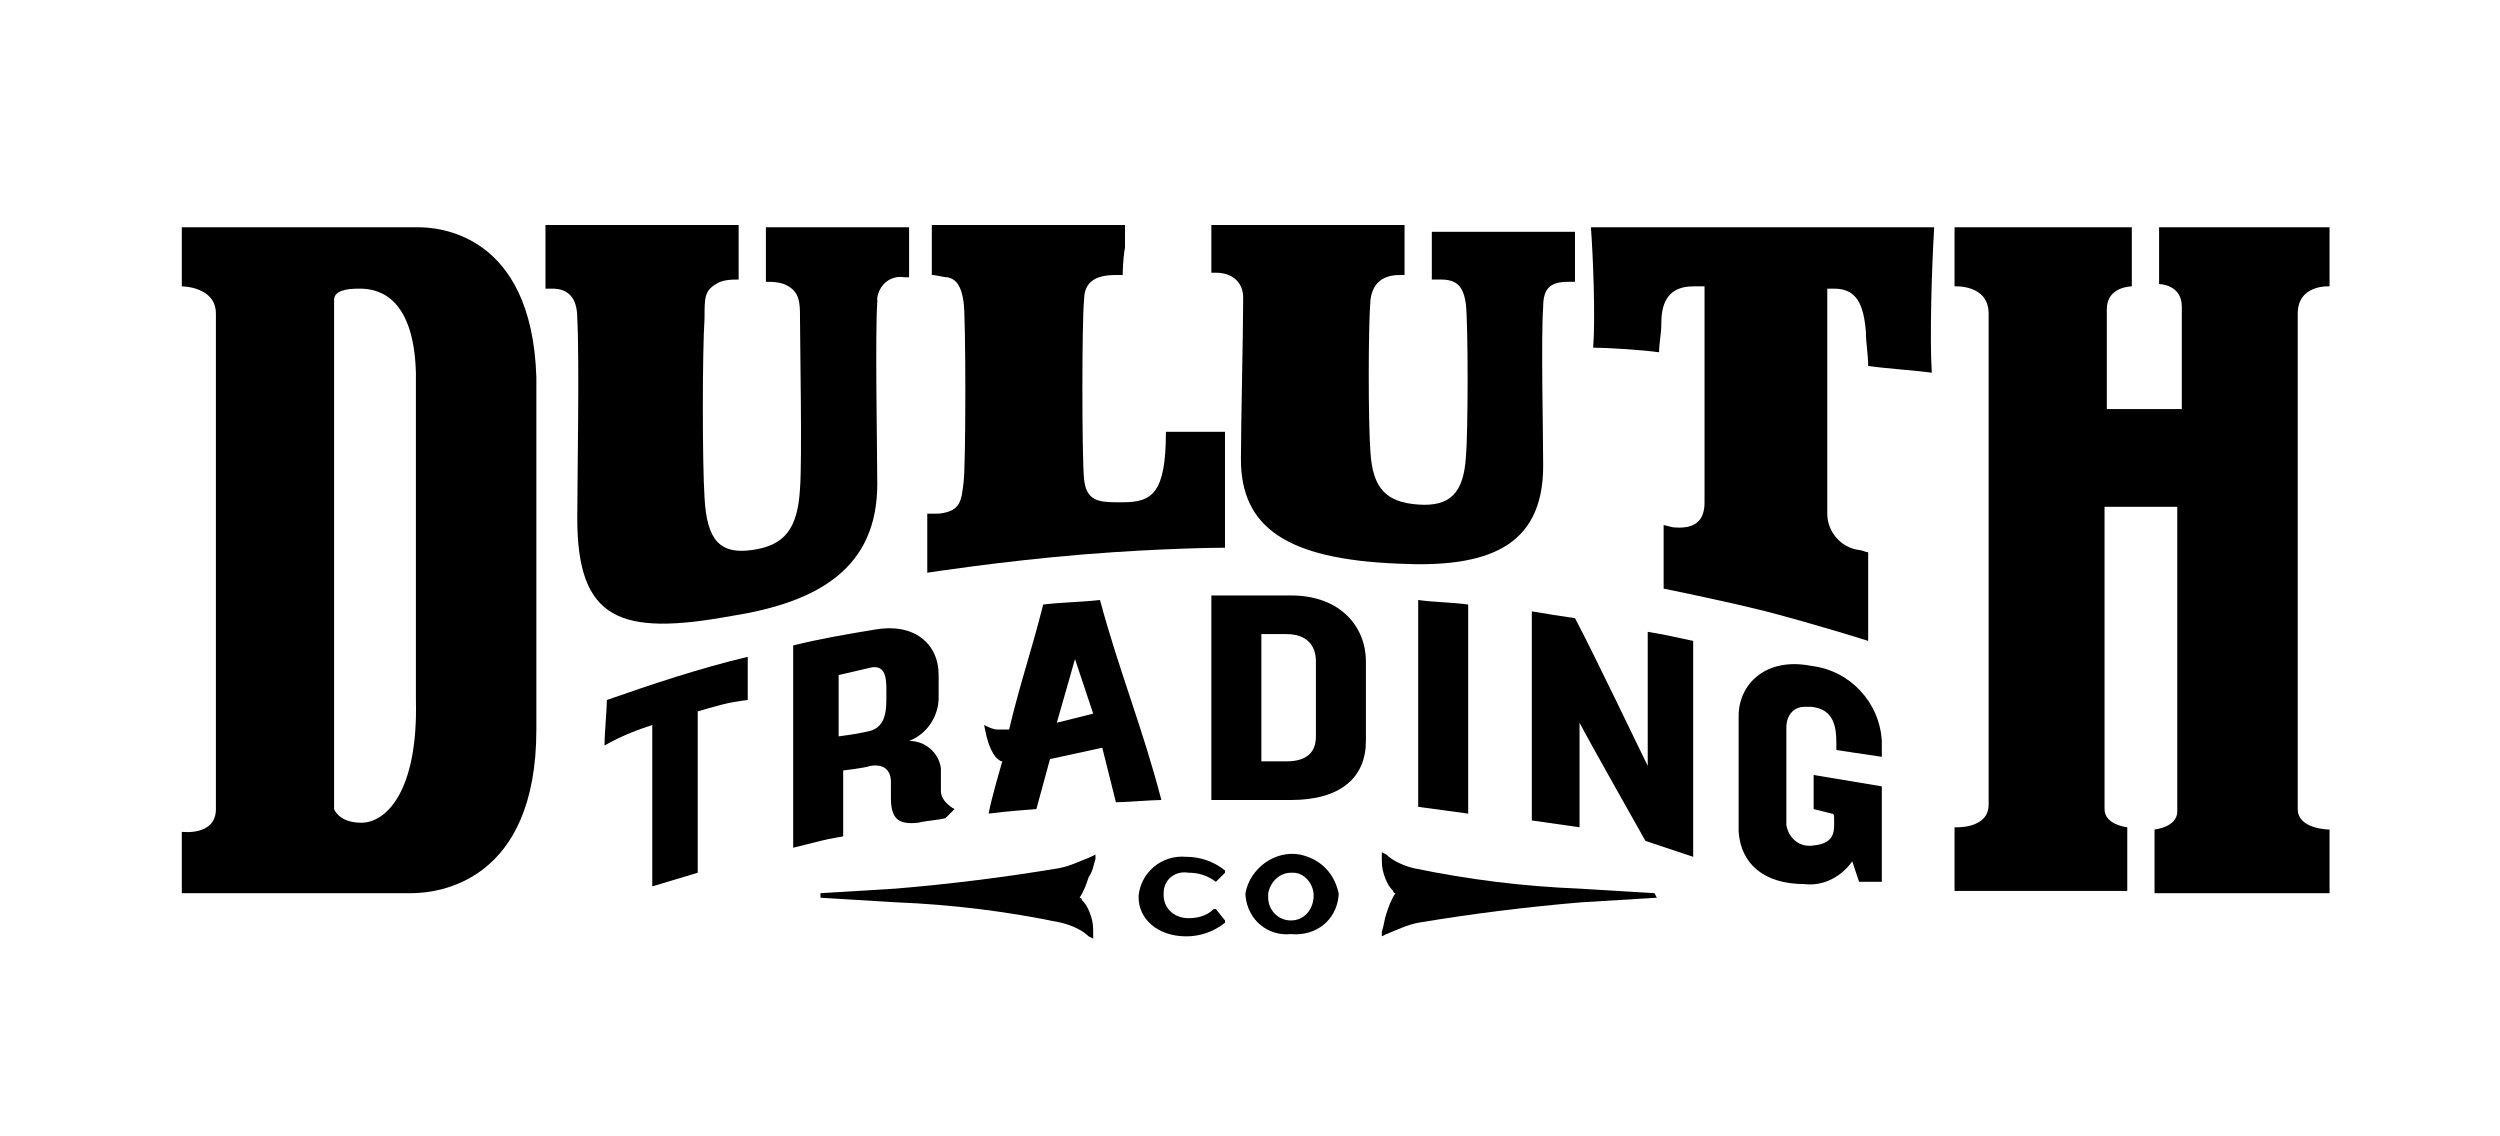<svg xmlns:xlink="http://www.w3.org/1999/xlink" xmlns="http://www.w3.org/2000/svg" class="_1fkhros2o _1fkhros6c _1fkhrosll _1aorsy31" viewBox="0 0 110 50" width="110"  height="50" ><defs><symbol xmlns="http://www.w3.org/2000/svg" xmlns:xlink="http://www.w3.org/1999/xlink" viewBox="0 0 110 50" id="brand-logo-main">
<style type="text/css">
	#brand-logo-main .st0{fill:currentColor;}
</style>
<g>
	<g id="brand-logo-main_Group_1">
		<path id="brand-logo-main_Path_1" class="st0" d="M53.5,38.8C53.4,38.8,53.4,38.8,53.5,38.8c-0.4-0.3-0.8-0.4-1.2-0.4c-0.6-0.1-1.1,0.3-1.1,0.9
			c0,0,0,0,0,0.1v0c0,0.5,0.4,1,1.1,1c0.4,0,0.8-0.1,1.1-0.4c0,0,0.1,0,0.1,0l0.4,0.5c0,0,0,0.1,0,0.1c-0.5,0.4-1.1,0.6-1.7,0.6
			c-1.3,0-2.1-0.8-2.1-1.7v-0.1c0.1-1,1-1.8,2.1-1.7c0,0,0,0,0,0c0.6,0,1.2,0.2,1.7,0.6c0,0,0,0.1,0,0.1L53.5,38.8z"></path>
		<path id="brand-logo-main_Path_2" class="st0" d="M56.8,41.1c-1,0.1-1.9-0.6-2-1.7c0,0,0,0,0,0v-0.1c0.2-1.1,1.3-1.9,2.4-1.7
			c0.9,0.2,1.5,0.8,1.7,1.7v0.1C58.8,40.5,57.9,41.2,56.8,41.1C56.9,41.1,56.9,41.1,56.8,41.1 M57.8,39.4c0-0.5-0.4-1-0.9-1
			c0,0,0,0-0.1,0c-0.5,0-0.9,0.4-1,0.9c0,0,0,0.1,0,0.1v0.1c0,0.5,0.4,1,1,1S57.8,40,57.8,39.4L57.8,39.4L57.8,39.4z"></path>
		<path id="brand-logo-main_Path_3" class="st0" d="M48.2,37.8l0-0.2L48,37.7c-0.5,0.2-0.9,0.4-1.4,0.5c-2.4,0.4-4.8,0.7-7.2,0.9l-3.3,0.2v0.2
			l3.3,0.2c2.5,0.1,4.9,0.4,7.3,0.9c0.4,0.1,0.9,0.3,1.2,0.6l0.2,0.1l0-0.2c0-0.3,0-0.5-0.1-0.8c-0.1-0.3-0.2-0.5-0.4-0.7
			c0,0,0-0.1-0.1-0.1c0.2-0.3,0.3-0.6,0.4-0.9C48.1,38.3,48.1,38.1,48.2,37.8"></path>
		<path id="brand-logo-main_Path_4" class="st0" d="M72.8,39.3l-3.3-0.2c-2.5-0.1-4.9-0.4-7.3-0.9c-0.4-0.1-0.9-0.3-1.2-0.6l-0.2-0.1l0,0.2
			c0,0.3,0,0.5,0.1,0.8c0.1,0.3,0.2,0.5,0.4,0.7c0,0,0,0.1,0.1,0.1c-0.2,0.3-0.3,0.6-0.4,0.9c-0.1,0.3-0.1,0.5-0.2,0.8l0,0.2
			l0.2-0.1c0.5-0.2,0.9-0.4,1.4-0.5c2.4-0.4,4.8-0.7,7.2-0.9l3.3-0.2L72.8,39.3z"></path>
		<path id="brand-logo-main_Path_5" class="st0" d="M40.4,36.2c-0.9,0.1-1.2-0.2-1.2-1.1v-0.7c0-0.5-0.3-0.8-0.9-0.7c-0.3,0.1-1.2,0.2-1.2,0.2v2.9
			c0,0-0.6,0.1-1,0.2s-1.2,0.3-1.2,0.3v-8.9c1.2-0.3,2.4-0.5,3.6-0.7c1.7-0.3,2.8,0.6,2.8,2v1c0,0.8-0.5,1.6-1.3,1.9
			c0.7,0,1.3,0.5,1.4,1.2c0,0,0,0.1,0,0.1v0.9c0,0.5,0.6,0.8,0.6,0.8S41.6,36,41.6,36C41.2,36.1,40.8,36.1,40.4,36.2 M39,30.3
			c0-0.6-0.1-1.1-0.8-0.9c-0.4,0.1-1.3,0.3-1.3,0.3v2.7c0,0,0.8-0.1,1.2-0.2c0.7-0.1,0.9-0.6,0.9-1.4L39,30.3"></path>
		<path id="brand-logo-main_Path_6" class="st0" d="M56.8,35.2h-3.5l0-9c0,0,2.4,0,3.5,0c2.2,0,3.3,1.4,3.3,2.9c0,1.3,0,2.2,0,3.5
			C60.1,34.2,59,35.2,56.8,35.2 M57.9,29.1c0-0.7-0.4-1.2-1.3-1.2c-0.4,0-0.7,0-1.1,0v5.6c0,0,0.7,0,1.1,0c0.9,0,1.3-0.4,1.3-1.1
			V29.1"></path>
		<path id="brand-logo-main_Path_7" class="st0" d="M62.4,35.5c0-3.1,0-6,0-9.1c0.7,0.1,1.5,0.1,2.2,0.2c0,3.2,0,6,0,9.2
			C63.9,35.7,63.1,35.6,62.4,35.5"></path>
		<path id="brand-logo-main_Path_8" class="st0" d="M72.4,37c0,0-2.6-4.6-2.9-5.2v4.6l-2.1-0.3c0,0,0-6,0-9.2c0.6,0.1,1.2,0.2,1.9,0.3
			c0.8,1.5,2.9,5.9,3.2,6.5v-5.9c0.6,0.1,1.1,0.2,2,0.4v9.5L72.4,37z"></path>
		<path id="brand-logo-main_Path_9" class="st0" d="M30.7,31.3c0,2.6,0,6.3,0,7.1l-2,0.6v-7.1c-0.6,0.2-1.2,0.4-2.1,0.9c0-0.6,0.1-1.5,0.1-2
			c2-0.7,4.1-1.4,6.2-1.9v1.9C32,30.9,31.4,31.1,30.7,31.3"></path>
		<path id="brand-logo-main_Path_10" class="st0" d="M79.8,34.1v1.5l0.8,0.2c0.1,0,0.1,0.1,0.1,0.2v0c0,0.5,0.1,1.1-0.9,1.2
			c-0.6,0.1-1.1-0.3-1.2-0.9c0-0.1,0-0.1,0-0.2l0-4.1v0c0-0.5,0.3-0.9,0.8-0.9c0.1,0,0.2,0,0.3,0c1,0.1,1.1,0.9,1.1,1.6V33
			c0,0,1.3,0.2,2,0.3v-0.7c-0.1-1.7-1.4-3.1-3.1-3.3c-2-0.4-3.2,0.8-3.2,2.2v4.6c0,0,0,0.4,0,0.5c0.1,1.4,1.1,2.3,2.9,2.3
			c0.8,0.1,1.6-0.3,2.1-1l0.3,0.9l1,0v-4.2L79.8,34.1z"></path>
		<path id="brand-logo-main_Path_11" class="st0" d="M25.4,14c0-0.9-0.4-1.3-1.1-1.3H24c0,0,0-0.9,0-1.5c0-0.5,0-1.3,0-1.3s2.8,0,4.4,0s4.1,0,4.1,0
			s0,0.7,0,1.2c0,0.5,0,1.2,0,1.2c-0.3,0-0.7,0-1,0.2C31,12.8,31,13.1,31,14c-0.1,1.5-0.1,6.4,0,7.9c0.1,1.9,0.7,2.5,2.1,2.3
			c1.4-0.2,2-0.9,2.1-2.7c0.1-1.2,0-6.5,0-7.5c0-0.7,0-1.2-0.7-1.5c-0.3-0.1-0.5-0.1-0.8-0.1c0,0,0-0.8,0-1.2V10c0,0,1.9,0,2.9,0
			c1.2,0,3.4,0,3.4,0s0,0.7,0,1.1c0,0.4,0,1.1,0,1.1h-0.2c-0.6-0.1-1.1,0.3-1.2,0.9c0,0.1,0,0.2,0,0.2c-0.1,1.4,0,6.6,0,8
			c0,3.7-2.6,5.2-6.4,5.8c-4.9,0.9-6.8,0.2-6.8-4.3C25.4,21.3,25.5,15.8,25.4,14"></path>
		<path id="brand-logo-main_Path_12" class="st0" d="M49.4,12.1h-0.3c-0.9,0-1.4,0.3-1.4,1.1c-0.1,0.8-0.1,7,0,7.9c0.1,0.9,0.6,1,1.4,1
			c0.1,0,0.2,0,0.3,0c1.3,0,1.9-0.4,1.9-3.1c0.6,0,2.6,0,2.6,0v5.1c0,0-2.6,0-6.3,0.3c-3.6,0.3-6.8,0.8-6.8,0.8l0-2.6
			c0,0,0.3,0,0.5,0c1-0.1,1-0.6,1.1-1.4s0.1-7.2,0-7.9c-0.1-0.7-0.3-1-0.7-1.1c-0.2,0-0.5-0.1-0.7-0.1c0,0,0-0.7,0-1.1
			c0-0.3,0-1.1,0-1.1s2.7,0,4.3,0s4.2,0,4.2,0s0,0.7,0,1C49.4,11.4,49.4,12.1,49.4,12.1"></path>
		<path id="brand-logo-main_Path_13" class="st0" d="M54.7,13.1c0-0.7-0.5-1.1-1.2-1.1h-0.2c0-0.5,0-1.6,0-2.1c0,0,2.8,0,4.4,0s3.8,0,4.1,0
			c0,0.3,0,0.7,0,1.1c0,0.4,0,1.1,0,1.1h-0.2c-0.7,0-1.2,0.3-1.3,1.1c-0.1,1.2-0.1,5.4,0,6.7c0.1,1.6,0.7,2.2,2.1,2.3
			c1.4,0.1,2-0.5,2.1-2.1c0.1-1.1,0.1-5.8,0-6.7c-0.1-0.8-0.4-1.1-1.1-1.1H63c0,0,0-0.7,0-1.1c0-0.4,0-1,0-1s1.7,0,2.9,0
			s3.1,0,3.4,0c0,0.3,0,0.7,0,1.1c0,0.4,0,1.1,0,1.1H69c-0.8,0-1.1,0.3-1.1,1.1c-0.1,1.3,0,5.6,0,7c0,3.6-2.5,4.5-6.4,4.3
			c-4.9-0.2-6.9-1.6-6.9-4.6C54.6,18.8,54.7,14.6,54.7,13.1"></path>
		<path id="brand-logo-main_Path_14" class="st0" d="M80.4,12.7c0,2,0,9.3,0,9.9c0,0.8,0.6,1.5,1.4,1.6c0.1,0,0.3,0.1,0.4,0.1c0,0.6,0,3.9,0,3.9
			s-2.2-0.7-4.5-1.3c-2-0.5-4.5-1-4.5-1s0-2.2,0-2.8l0.4,0.1c1,0.1,1.4-0.3,1.4-1.1c0-0.7,0-7.6,0-9.5c-0.2,0-0.3,0-0.5,0
			c-1,0-1.4,0.6-1.4,1.6c0,0.5-0.1,0.9-0.1,1.3c-0.7-0.1-2.2-0.2-2.9-0.2c0.1-1.3,0-4-0.1-5.3v0l7.8,0l7.3,0v0.1
			c-0.1,1.6-0.2,4.8-0.1,6.3c-0.7-0.1-2.2-0.2-2.8-0.3c0-0.5-0.1-1-0.1-1.5c-0.1-1.2-0.4-1.9-1.4-1.9C80.7,12.7,80.5,12.7,80.4,12.7
			"></path>
		<path id="brand-logo-main_Path_15" class="st0" d="M18.4,10H8v2.6c0,0,1.5,0,1.5,1.2v21.8c0,1.2-1.5,1-1.5,1v2.7h10.1c1.2,0,5.5-0.5,5.5-7.2
			c0-0.2,0-15.4,0-15.5C23.4,10.2,19.2,10,18.4,10 M15.9,36.2c-1,0-1.2-0.6-1.2-0.6V13.2c0-0.4,0.5-0.5,1.1-0.5
			c0.6,0,2.4,0.1,2.5,3.7c0,0.2,0,14.2,0,14.4C18.4,34.8,17,36.2,15.9,36.2"></path>
		<path id="brand-logo-main_Path_16" class="st0" d="M86.1,10l4.3,0l3.4,0v2.6c0,0-1.1,0-1.1,1V18H96c0,0,0-4.1,0-4.5c0-1-1-1-1-1V10l4,0l3.5,0v2.6
			c0,0-1.4-0.1-1.4,1.2v21.8c0,0.9,1.4,0.9,1.4,0.9v2.8h-7.7v-2.8c0,0,1-0.1,1-0.8V22.3h-3.2v13.3c0,0.7,1,0.8,1,0.8v2.8h-7.6v-2.8
			c0,0,1.5,0.1,1.5-1V13.8c0-1.3-1.5-1.2-1.5-1.2V10z"></path>
		<path id="brand-logo-main_Path_17" class="st0" d="M51.1,35.2c-0.8-3.1-1.9-5.8-2.7-8.8c-0.9,0.1-1.7,0.1-2.5,0.2c-0.5,2-1,3.4-1.5,5.5
			c-0.2,0-0.3,0-0.5,0c-0.2,0-0.4-0.1-0.6-0.2c0.1,0.5,0.2,1,0.5,1.4c0.1,0.1,0.2,0.2,0.3,0.2c0,0-0.5,1.7-0.6,2.3
			c0.7-0.1,2.1-0.2,2.1-0.2l0.6-2.2l2.3-0.5l0.6,2.4C49.5,35.3,50.7,35.2,51.1,35.2 M46.5,31.8l0.8-2.8l0.8,2.4L46.5,31.8z"></path>
	</g>
</g>
</symbol></defs><use role="presentation" xlink:href="#brand-logo-main"></use></svg>